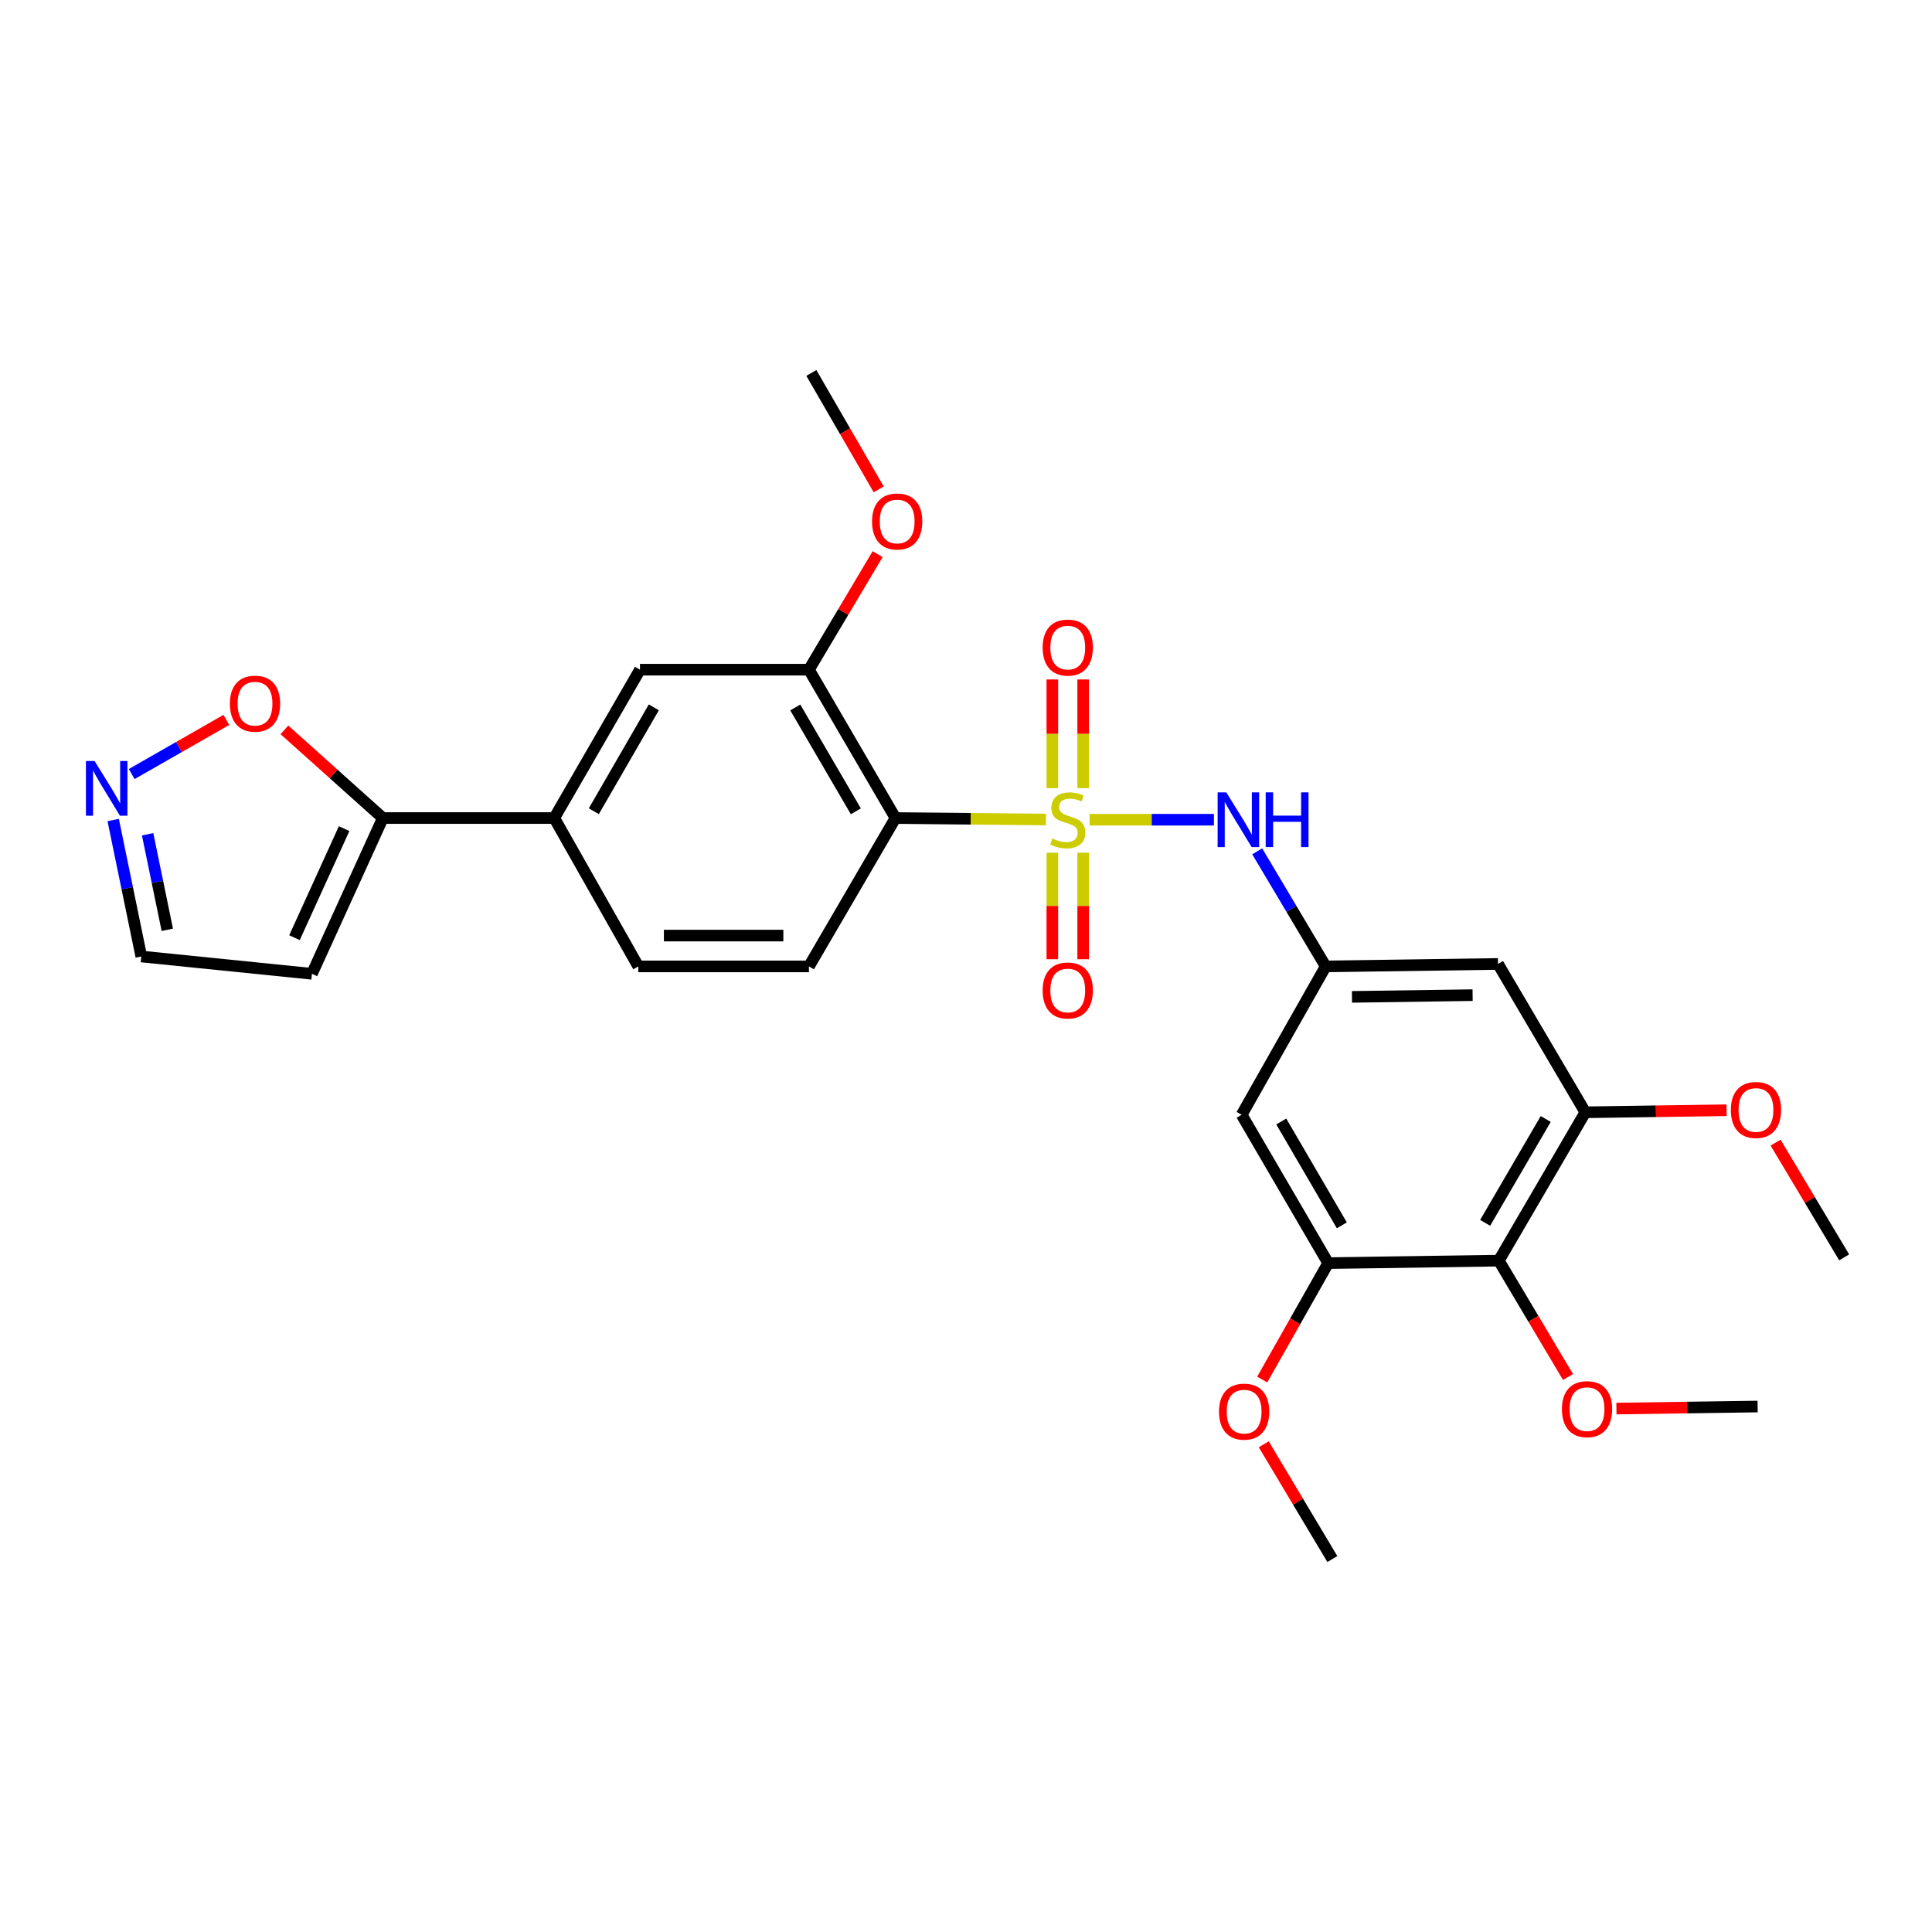 <?xml version='1.0' encoding='iso-8859-1'?>
<svg version='1.1' baseProfile='full'
              xmlns='http://www.w3.org/2000/svg'
                      xmlns:rdkit='http://www.rdkit.org/xml'
                      xmlns:xlink='http://www.w3.org/1999/xlink'
                  xml:space='preserve'
width='1000px' height='1000px' viewBox='0 0 1000 1000'>
<!-- END OF HEADER -->
<rect style='opacity:1.0;fill:#FFFFFF;stroke:none' width='1000' height='1000' x='0' y='0'> </rect>
<path class='bond-0' d='M 541.361,424.176 L 502.428,423.796' style='fill:none;fill-rule:evenodd;stroke:#CCCC00;stroke-width:6px;stroke-linecap:butt;stroke-linejoin:miter;stroke-opacity:1' />
<path class='bond-0' d='M 502.428,423.796 L 463.495,423.417' style='fill:none;fill-rule:evenodd;stroke:#000000;stroke-width:6px;stroke-linecap:butt;stroke-linejoin:miter;stroke-opacity:1' />
<path class='bond-1' d='M 563.958,424.286 L 596.139,424.286' style='fill:none;fill-rule:evenodd;stroke:#CCCC00;stroke-width:6px;stroke-linecap:butt;stroke-linejoin:miter;stroke-opacity:1' />
<path class='bond-1' d='M 596.139,424.286 L 628.32,424.286' style='fill:none;fill-rule:evenodd;stroke:#0000FF;stroke-width:6px;stroke-linecap:butt;stroke-linejoin:miter;stroke-opacity:1' />
<path class='bond-13' d='M 560.651,407.936 L 560.651,379.809' style='fill:none;fill-rule:evenodd;stroke:#CCCC00;stroke-width:6px;stroke-linecap:butt;stroke-linejoin:miter;stroke-opacity:1' />
<path class='bond-13' d='M 560.651,379.809 L 560.651,351.682' style='fill:none;fill-rule:evenodd;stroke:#FF0000;stroke-width:6px;stroke-linecap:butt;stroke-linejoin:miter;stroke-opacity:1' />
<path class='bond-13' d='M 544.689,407.936 L 544.689,379.809' style='fill:none;fill-rule:evenodd;stroke:#CCCC00;stroke-width:6px;stroke-linecap:butt;stroke-linejoin:miter;stroke-opacity:1' />
<path class='bond-13' d='M 544.689,379.809 L 544.689,351.682' style='fill:none;fill-rule:evenodd;stroke:#FF0000;stroke-width:6px;stroke-linecap:butt;stroke-linejoin:miter;stroke-opacity:1' />
<path class='bond-14' d='M 544.689,441.374 L 544.689,468.933' style='fill:none;fill-rule:evenodd;stroke:#CCCC00;stroke-width:6px;stroke-linecap:butt;stroke-linejoin:miter;stroke-opacity:1' />
<path class='bond-14' d='M 544.689,468.933 L 544.689,496.492' style='fill:none;fill-rule:evenodd;stroke:#FF0000;stroke-width:6px;stroke-linecap:butt;stroke-linejoin:miter;stroke-opacity:1' />
<path class='bond-14' d='M 560.651,441.374 L 560.651,468.933' style='fill:none;fill-rule:evenodd;stroke:#CCCC00;stroke-width:6px;stroke-linecap:butt;stroke-linejoin:miter;stroke-opacity:1' />
<path class='bond-14' d='M 560.651,468.933 L 560.651,496.492' style='fill:none;fill-rule:evenodd;stroke:#FF0000;stroke-width:6px;stroke-linecap:butt;stroke-linejoin:miter;stroke-opacity:1' />
<path class='bond-3' d='M 463.495,423.417 L 418.703,346.621' style='fill:none;fill-rule:evenodd;stroke:#000000;stroke-width:6px;stroke-linecap:butt;stroke-linejoin:miter;stroke-opacity:1' />
<path class='bond-3' d='M 442.988,419.94 L 411.634,366.182' style='fill:none;fill-rule:evenodd;stroke:#000000;stroke-width:6px;stroke-linecap:butt;stroke-linejoin:miter;stroke-opacity:1' />
<path class='bond-12' d='M 463.495,423.417 L 418.703,500.213' style='fill:none;fill-rule:evenodd;stroke:#000000;stroke-width:6px;stroke-linecap:butt;stroke-linejoin:miter;stroke-opacity:1' />
<path class='bond-7' d='M 650.728,440.655 L 668.452,470.434' style='fill:none;fill-rule:evenodd;stroke:#0000FF;stroke-width:6px;stroke-linecap:butt;stroke-linejoin:miter;stroke-opacity:1' />
<path class='bond-7' d='M 668.452,470.434 L 686.176,500.213' style='fill:none;fill-rule:evenodd;stroke:#000000;stroke-width:6px;stroke-linecap:butt;stroke-linejoin:miter;stroke-opacity:1' />
<path class='bond-2' d='M 775.778,652.501 L 820.569,575.714' style='fill:none;fill-rule:evenodd;stroke:#000000;stroke-width:6px;stroke-linecap:butt;stroke-linejoin:miter;stroke-opacity:1' />
<path class='bond-2' d='M 768.709,632.94 L 800.063,579.189' style='fill:none;fill-rule:evenodd;stroke:#000000;stroke-width:6px;stroke-linecap:butt;stroke-linejoin:miter;stroke-opacity:1' />
<path class='bond-20' d='M 775.778,652.501 L 793.69,682.622' style='fill:none;fill-rule:evenodd;stroke:#000000;stroke-width:6px;stroke-linecap:butt;stroke-linejoin:miter;stroke-opacity:1' />
<path class='bond-20' d='M 793.69,682.622 L 811.603,712.743' style='fill:none;fill-rule:evenodd;stroke:#FF0000;stroke-width:6px;stroke-linecap:butt;stroke-linejoin:miter;stroke-opacity:1' />
<path class='bond-29' d='M 775.778,652.501 L 687.462,653.787' style='fill:none;fill-rule:evenodd;stroke:#000000;stroke-width:6px;stroke-linecap:butt;stroke-linejoin:miter;stroke-opacity:1' />
<path class='bond-15' d='M 418.703,346.621 L 331.257,346.621' style='fill:none;fill-rule:evenodd;stroke:#000000;stroke-width:6px;stroke-linecap:butt;stroke-linejoin:miter;stroke-opacity:1' />
<path class='bond-21' d='M 418.703,346.621 L 436.484,316.724' style='fill:none;fill-rule:evenodd;stroke:#000000;stroke-width:6px;stroke-linecap:butt;stroke-linejoin:miter;stroke-opacity:1' />
<path class='bond-21' d='M 436.484,316.724 L 454.266,286.827' style='fill:none;fill-rule:evenodd;stroke:#FF0000;stroke-width:6px;stroke-linecap:butt;stroke-linejoin:miter;stroke-opacity:1' />
<path class='bond-4' d='M 198.159,423.417 L 286.882,423.417' style='fill:none;fill-rule:evenodd;stroke:#000000;stroke-width:6px;stroke-linecap:butt;stroke-linejoin:miter;stroke-opacity:1' />
<path class='bond-16' d='M 198.159,423.417 L 172.687,400.595' style='fill:none;fill-rule:evenodd;stroke:#000000;stroke-width:6px;stroke-linecap:butt;stroke-linejoin:miter;stroke-opacity:1' />
<path class='bond-16' d='M 172.687,400.595 L 147.216,377.773' style='fill:none;fill-rule:evenodd;stroke:#FF0000;stroke-width:6px;stroke-linecap:butt;stroke-linejoin:miter;stroke-opacity:1' />
<path class='bond-17' d='M 198.159,423.417 L 161.454,504.044' style='fill:none;fill-rule:evenodd;stroke:#000000;stroke-width:6px;stroke-linecap:butt;stroke-linejoin:miter;stroke-opacity:1' />
<path class='bond-17' d='M 178.125,428.897 L 152.432,485.336' style='fill:none;fill-rule:evenodd;stroke:#000000;stroke-width:6px;stroke-linecap:butt;stroke-linejoin:miter;stroke-opacity:1' />
<path class='bond-5' d='M 820.569,575.714 L 775.37,498.936' style='fill:none;fill-rule:evenodd;stroke:#000000;stroke-width:6px;stroke-linecap:butt;stroke-linejoin:miter;stroke-opacity:1' />
<path class='bond-22' d='M 820.569,575.714 L 857.123,575.186' style='fill:none;fill-rule:evenodd;stroke:#000000;stroke-width:6px;stroke-linecap:butt;stroke-linejoin:miter;stroke-opacity:1' />
<path class='bond-22' d='M 857.123,575.186 L 893.677,574.657' style='fill:none;fill-rule:evenodd;stroke:#FF0000;stroke-width:6px;stroke-linecap:butt;stroke-linejoin:miter;stroke-opacity:1' />
<path class='bond-6' d='M 687.462,653.787 L 642.671,577.009' style='fill:none;fill-rule:evenodd;stroke:#000000;stroke-width:6px;stroke-linecap:butt;stroke-linejoin:miter;stroke-opacity:1' />
<path class='bond-6' d='M 694.531,634.227 L 663.177,580.482' style='fill:none;fill-rule:evenodd;stroke:#000000;stroke-width:6px;stroke-linecap:butt;stroke-linejoin:miter;stroke-opacity:1' />
<path class='bond-23' d='M 687.462,653.787 L 670.391,683.917' style='fill:none;fill-rule:evenodd;stroke:#000000;stroke-width:6px;stroke-linecap:butt;stroke-linejoin:miter;stroke-opacity:1' />
<path class='bond-23' d='M 670.391,683.917 L 653.32,714.048' style='fill:none;fill-rule:evenodd;stroke:#FF0000;stroke-width:6px;stroke-linecap:butt;stroke-linejoin:miter;stroke-opacity:1' />
<path class='bond-10' d='M 686.176,500.213 L 642.671,577.009' style='fill:none;fill-rule:evenodd;stroke:#000000;stroke-width:6px;stroke-linecap:butt;stroke-linejoin:miter;stroke-opacity:1' />
<path class='bond-11' d='M 686.176,500.213 L 775.37,498.936' style='fill:none;fill-rule:evenodd;stroke:#000000;stroke-width:6px;stroke-linecap:butt;stroke-linejoin:miter;stroke-opacity:1' />
<path class='bond-11' d='M 699.784,515.982 L 762.219,515.088' style='fill:none;fill-rule:evenodd;stroke:#000000;stroke-width:6px;stroke-linecap:butt;stroke-linejoin:miter;stroke-opacity:1' />
<path class='bond-8' d='M 68.168,400.649 L 92.663,386.636' style='fill:none;fill-rule:evenodd;stroke:#0000FF;stroke-width:6px;stroke-linecap:butt;stroke-linejoin:miter;stroke-opacity:1' />
<path class='bond-8' d='M 92.663,386.636 L 117.157,372.624' style='fill:none;fill-rule:evenodd;stroke:#FF0000;stroke-width:6px;stroke-linecap:butt;stroke-linejoin:miter;stroke-opacity:1' />
<path class='bond-30' d='M 58.591,424.439 L 65.865,459.759' style='fill:none;fill-rule:evenodd;stroke:#0000FF;stroke-width:6px;stroke-linecap:butt;stroke-linejoin:miter;stroke-opacity:1' />
<path class='bond-30' d='M 65.865,459.759 L 73.139,495.078' style='fill:none;fill-rule:evenodd;stroke:#000000;stroke-width:6px;stroke-linecap:butt;stroke-linejoin:miter;stroke-opacity:1' />
<path class='bond-30' d='M 76.407,431.815 L 81.499,456.539' style='fill:none;fill-rule:evenodd;stroke:#0000FF;stroke-width:6px;stroke-linecap:butt;stroke-linejoin:miter;stroke-opacity:1' />
<path class='bond-30' d='M 81.499,456.539 L 86.591,481.263' style='fill:none;fill-rule:evenodd;stroke:#000000;stroke-width:6px;stroke-linecap:butt;stroke-linejoin:miter;stroke-opacity:1' />
<path class='bond-9' d='M 286.882,423.417 L 330.388,500.213' style='fill:none;fill-rule:evenodd;stroke:#000000;stroke-width:6px;stroke-linecap:butt;stroke-linejoin:miter;stroke-opacity:1' />
<path class='bond-28' d='M 286.882,423.417 L 331.257,346.621' style='fill:none;fill-rule:evenodd;stroke:#000000;stroke-width:6px;stroke-linecap:butt;stroke-linejoin:miter;stroke-opacity:1' />
<path class='bond-28' d='M 307.359,419.884 L 338.421,366.126' style='fill:none;fill-rule:evenodd;stroke:#000000;stroke-width:6px;stroke-linecap:butt;stroke-linejoin:miter;stroke-opacity:1' />
<path class='bond-18' d='M 418.703,500.213 L 330.388,500.213' style='fill:none;fill-rule:evenodd;stroke:#000000;stroke-width:6px;stroke-linecap:butt;stroke-linejoin:miter;stroke-opacity:1' />
<path class='bond-18' d='M 405.456,484.251 L 343.635,484.251' style='fill:none;fill-rule:evenodd;stroke:#000000;stroke-width:6px;stroke-linecap:butt;stroke-linejoin:miter;stroke-opacity:1' />
<path class='bond-19' d='M 161.454,504.044 L 73.139,495.078' style='fill:none;fill-rule:evenodd;stroke:#000000;stroke-width:6px;stroke-linecap:butt;stroke-linejoin:miter;stroke-opacity:1' />
<path class='bond-24' d='M 836.655,729.077 L 873.2,728.549' style='fill:none;fill-rule:evenodd;stroke:#FF0000;stroke-width:6px;stroke-linecap:butt;stroke-linejoin:miter;stroke-opacity:1' />
<path class='bond-24' d='M 873.2,728.549 L 909.745,728.02' style='fill:none;fill-rule:evenodd;stroke:#000000;stroke-width:6px;stroke-linecap:butt;stroke-linejoin:miter;stroke-opacity:1' />
<path class='bond-25' d='M 454.809,253.296 L 437.386,223.167' style='fill:none;fill-rule:evenodd;stroke:#FF0000;stroke-width:6px;stroke-linecap:butt;stroke-linejoin:miter;stroke-opacity:1' />
<path class='bond-25' d='M 437.386,223.167 L 419.962,193.038' style='fill:none;fill-rule:evenodd;stroke:#000000;stroke-width:6px;stroke-linecap:butt;stroke-linejoin:miter;stroke-opacity:1' />
<path class='bond-26' d='M 919.038,591.422 L 936.792,621.119' style='fill:none;fill-rule:evenodd;stroke:#FF0000;stroke-width:6px;stroke-linecap:butt;stroke-linejoin:miter;stroke-opacity:1' />
<path class='bond-26' d='M 936.792,621.119 L 954.545,650.816' style='fill:none;fill-rule:evenodd;stroke:#000000;stroke-width:6px;stroke-linecap:butt;stroke-linejoin:miter;stroke-opacity:1' />
<path class='bond-27' d='M 654.111,747.559 L 671.869,777.261' style='fill:none;fill-rule:evenodd;stroke:#FF0000;stroke-width:6px;stroke-linecap:butt;stroke-linejoin:miter;stroke-opacity:1' />
<path class='bond-27' d='M 671.869,777.261 L 689.626,806.962' style='fill:none;fill-rule:evenodd;stroke:#000000;stroke-width:6px;stroke-linecap:butt;stroke-linejoin:miter;stroke-opacity:1' />
<path  class='atom-0' d='M 544.67 434.006
Q 544.99 434.126, 546.31 434.686
Q 547.63 435.246, 549.07 435.606
Q 550.55 435.926, 551.99 435.926
Q 554.67 435.926, 556.23 434.646
Q 557.79 433.326, 557.79 431.046
Q 557.79 429.486, 556.99 428.526
Q 556.23 427.566, 555.03 427.046
Q 553.83 426.526, 551.83 425.926
Q 549.31 425.166, 547.79 424.446
Q 546.31 423.726, 545.23 422.206
Q 544.19 420.686, 544.19 418.126
Q 544.19 414.566, 546.59 412.366
Q 549.03 410.166, 553.83 410.166
Q 557.11 410.166, 560.83 411.726
L 559.91 414.806
Q 556.51 413.406, 553.95 413.406
Q 551.19 413.406, 549.67 414.566
Q 548.15 415.686, 548.19 417.646
Q 548.19 419.166, 548.95 420.086
Q 549.75 421.006, 550.87 421.526
Q 552.03 422.046, 553.95 422.646
Q 556.51 423.446, 558.03 424.246
Q 559.55 425.046, 560.63 426.686
Q 561.75 428.286, 561.75 431.046
Q 561.75 434.966, 559.11 437.086
Q 556.51 439.166, 552.15 439.166
Q 549.63 439.166, 547.71 438.606
Q 545.83 438.086, 543.59 437.166
L 544.67 434.006
' fill='#CCCC00'/>
<path  class='atom-2' d='M 634.726 410.126
L 644.006 425.126
Q 644.926 426.606, 646.406 429.286
Q 647.886 431.966, 647.966 432.126
L 647.966 410.126
L 651.726 410.126
L 651.726 438.446
L 647.846 438.446
L 637.886 422.046
Q 636.726 420.126, 635.486 417.926
Q 634.286 415.726, 633.926 415.046
L 633.926 438.446
L 630.246 438.446
L 630.246 410.126
L 634.726 410.126
' fill='#0000FF'/>
<path  class='atom-2' d='M 655.126 410.126
L 658.966 410.126
L 658.966 422.166
L 673.446 422.166
L 673.446 410.126
L 677.286 410.126
L 677.286 438.446
L 673.446 438.446
L 673.446 425.366
L 658.966 425.366
L 658.966 438.446
L 655.126 438.446
L 655.126 410.126
' fill='#0000FF'/>
<path  class='atom-9' d='M 48.957 393.898
L 58.237 408.898
Q 59.157 410.378, 60.637 413.058
Q 62.117 415.738, 62.197 415.898
L 62.197 393.898
L 65.957 393.898
L 65.957 422.218
L 62.077 422.218
L 52.117 405.818
Q 50.957 403.898, 49.717 401.698
Q 48.517 399.498, 48.157 398.818
L 48.157 422.218
L 44.477 422.218
L 44.477 393.898
L 48.957 393.898
' fill='#0000FF'/>
<path  class='atom-14' d='M 539.67 335.182
Q 539.67 328.382, 543.03 324.582
Q 546.39 320.782, 552.67 320.782
Q 558.95 320.782, 562.31 324.582
Q 565.67 328.382, 565.67 335.182
Q 565.67 342.062, 562.27 345.982
Q 558.87 349.862, 552.67 349.862
Q 546.43 349.862, 543.03 345.982
Q 539.67 342.102, 539.67 335.182
M 552.67 346.662
Q 556.99 346.662, 559.31 343.782
Q 561.67 340.862, 561.67 335.182
Q 561.67 329.622, 559.31 326.822
Q 556.99 323.982, 552.67 323.982
Q 548.35 323.982, 545.99 326.782
Q 543.67 329.582, 543.67 335.182
Q 543.67 340.902, 545.99 343.782
Q 548.35 346.662, 552.67 346.662
' fill='#FF0000'/>
<path  class='atom-15' d='M 539.67 512.672
Q 539.67 505.872, 543.03 502.072
Q 546.39 498.272, 552.67 498.272
Q 558.95 498.272, 562.31 502.072
Q 565.67 505.872, 565.67 512.672
Q 565.67 519.552, 562.27 523.472
Q 558.87 527.352, 552.67 527.352
Q 546.43 527.352, 543.03 523.472
Q 539.67 519.592, 539.67 512.672
M 552.67 524.152
Q 556.99 524.152, 559.31 521.272
Q 561.67 518.352, 561.67 512.672
Q 561.67 507.112, 559.31 504.312
Q 556.99 501.472, 552.67 501.472
Q 548.35 501.472, 545.99 504.272
Q 543.67 507.072, 543.67 512.672
Q 543.67 518.392, 545.99 521.272
Q 548.35 524.152, 552.67 524.152
' fill='#FF0000'/>
<path  class='atom-17' d='M 118.995 364.215
Q 118.995 357.415, 122.355 353.615
Q 125.715 349.815, 131.995 349.815
Q 138.275 349.815, 141.635 353.615
Q 144.995 357.415, 144.995 364.215
Q 144.995 371.095, 141.595 375.015
Q 138.195 378.895, 131.995 378.895
Q 125.755 378.895, 122.355 375.015
Q 118.995 371.135, 118.995 364.215
M 131.995 375.695
Q 136.315 375.695, 138.635 372.815
Q 140.995 369.895, 140.995 364.215
Q 140.995 358.655, 138.635 355.855
Q 136.315 353.015, 131.995 353.015
Q 127.675 353.015, 125.315 355.815
Q 122.995 358.615, 122.995 364.215
Q 122.995 369.935, 125.315 372.815
Q 127.675 375.695, 131.995 375.695
' fill='#FF0000'/>
<path  class='atom-21' d='M 808.447 729.377
Q 808.447 722.577, 811.807 718.777
Q 815.167 714.977, 821.447 714.977
Q 827.727 714.977, 831.087 718.777
Q 834.447 722.577, 834.447 729.377
Q 834.447 736.257, 831.047 740.177
Q 827.647 744.057, 821.447 744.057
Q 815.207 744.057, 811.807 740.177
Q 808.447 736.297, 808.447 729.377
M 821.447 740.857
Q 825.767 740.857, 828.087 737.977
Q 830.447 735.057, 830.447 729.377
Q 830.447 723.817, 828.087 721.017
Q 825.767 718.177, 821.447 718.177
Q 817.127 718.177, 814.767 720.977
Q 812.447 723.777, 812.447 729.377
Q 812.447 735.097, 814.767 737.977
Q 817.127 740.857, 821.447 740.857
' fill='#FF0000'/>
<path  class='atom-22' d='M 451.373 269.914
Q 451.373 263.114, 454.733 259.314
Q 458.093 255.514, 464.373 255.514
Q 470.653 255.514, 474.013 259.314
Q 477.373 263.114, 477.373 269.914
Q 477.373 276.794, 473.973 280.714
Q 470.573 284.594, 464.373 284.594
Q 458.133 284.594, 454.733 280.714
Q 451.373 276.834, 451.373 269.914
M 464.373 281.394
Q 468.693 281.394, 471.013 278.514
Q 473.373 275.594, 473.373 269.914
Q 473.373 264.354, 471.013 261.554
Q 468.693 258.714, 464.373 258.714
Q 460.053 258.714, 457.693 261.514
Q 455.373 264.314, 455.373 269.914
Q 455.373 275.634, 457.693 278.514
Q 460.053 281.394, 464.373 281.394
' fill='#FF0000'/>
<path  class='atom-23' d='M 895.885 574.517
Q 895.885 567.717, 899.245 563.917
Q 902.605 560.117, 908.885 560.117
Q 915.165 560.117, 918.525 563.917
Q 921.885 567.717, 921.885 574.517
Q 921.885 581.397, 918.485 585.317
Q 915.085 589.197, 908.885 589.197
Q 902.645 589.197, 899.245 585.317
Q 895.885 581.437, 895.885 574.517
M 908.885 585.997
Q 913.205 585.997, 915.525 583.117
Q 917.885 580.197, 917.885 574.517
Q 917.885 568.957, 915.525 566.157
Q 913.205 563.317, 908.885 563.317
Q 904.565 563.317, 902.205 566.117
Q 899.885 568.917, 899.885 574.517
Q 899.885 580.237, 902.205 583.117
Q 904.565 585.997, 908.885 585.997
' fill='#FF0000'/>
<path  class='atom-24' d='M 630.956 730.654
Q 630.956 723.854, 634.316 720.054
Q 637.676 716.254, 643.956 716.254
Q 650.236 716.254, 653.596 720.054
Q 656.956 723.854, 656.956 730.654
Q 656.956 737.534, 653.556 741.454
Q 650.156 745.334, 643.956 745.334
Q 637.716 745.334, 634.316 741.454
Q 630.956 737.574, 630.956 730.654
M 643.956 742.134
Q 648.276 742.134, 650.596 739.254
Q 652.956 736.334, 652.956 730.654
Q 652.956 725.094, 650.596 722.294
Q 648.276 719.454, 643.956 719.454
Q 639.636 719.454, 637.276 722.254
Q 634.956 725.054, 634.956 730.654
Q 634.956 736.374, 637.276 739.254
Q 639.636 742.134, 643.956 742.134
' fill='#FF0000'/>
</svg>
